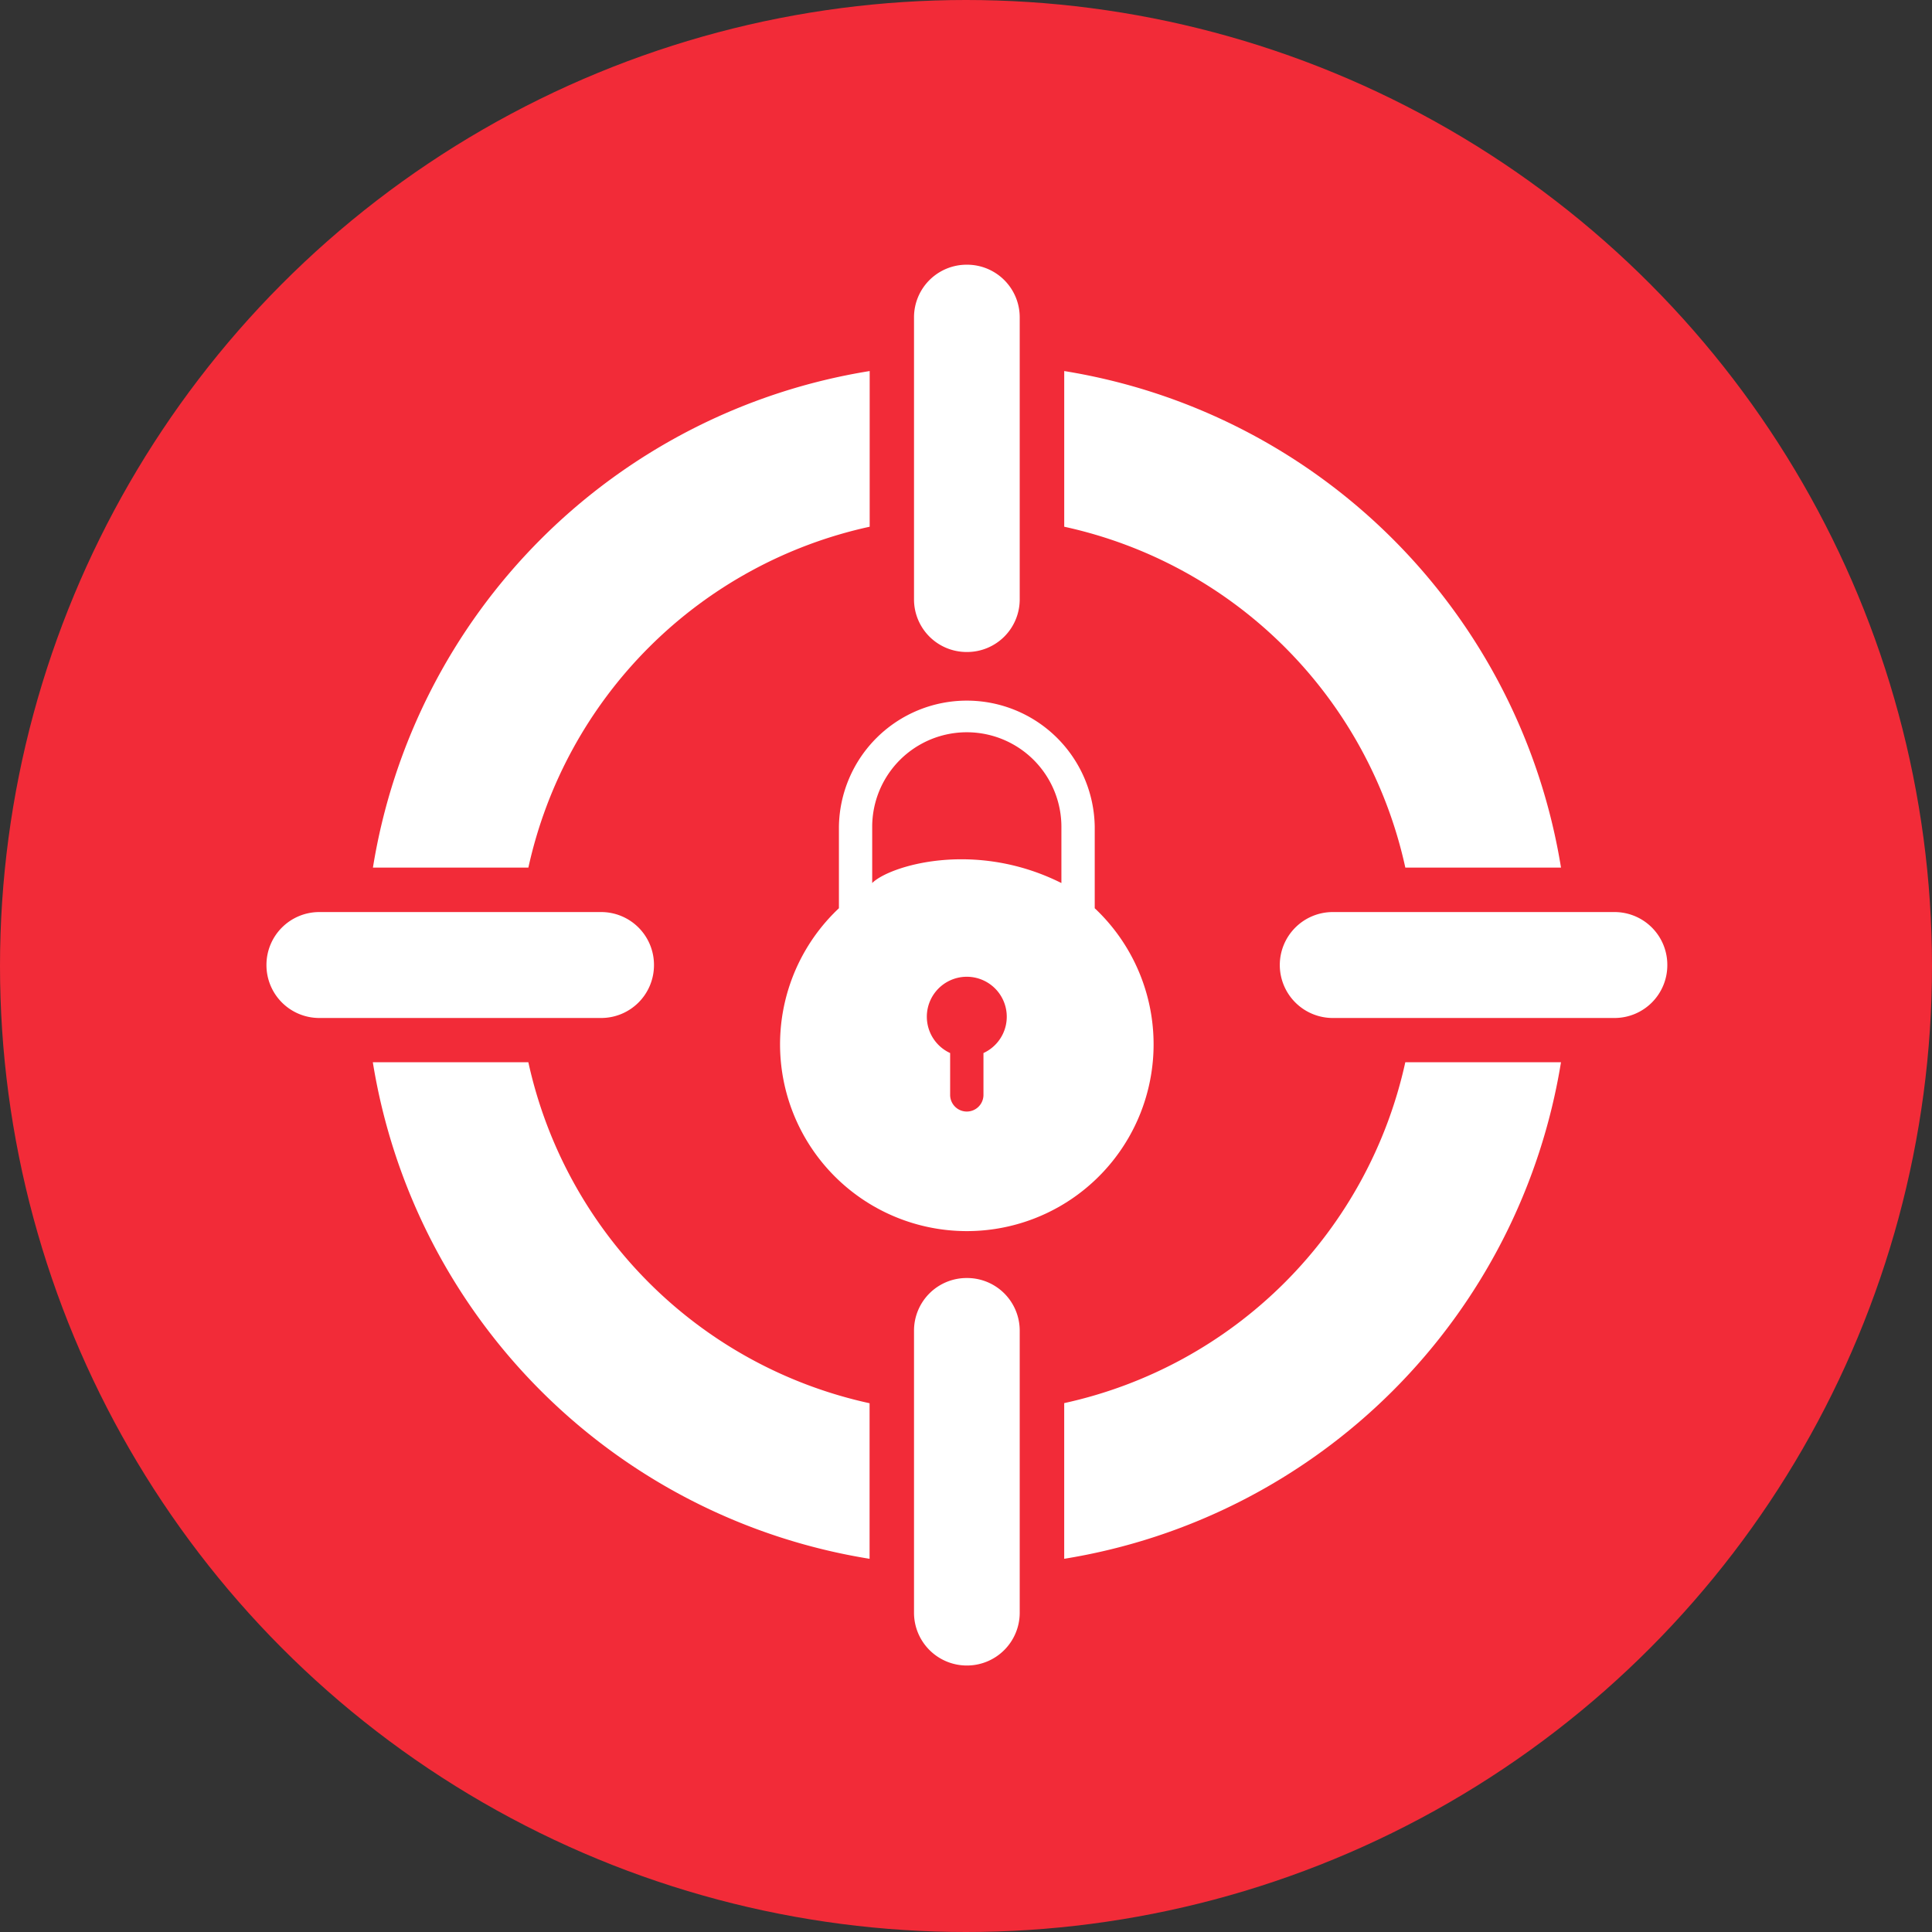 <?xml version="1.0" encoding="UTF-8"?> <svg xmlns="http://www.w3.org/2000/svg" width="76" height="76" viewBox="0 0 76 76"><rect x="0" y="0" width="76" height="76" fill="#333333" stroke="none"/><g id="Group_70534" data-name="Group 70534" transform="translate(-356 -503)"><circle id="Ellipse_1551" data-name="Ellipse 1551" cx="38" cy="38" r="38" transform="translate(356 503)" fill="#f22b38"></circle><g id="noun-fraud-protection-3262303" transform="translate(366.482 513.413)"><path id="Path_113447" data-name="Path 113447" d="M153.627,56.41v6.124a17.559,17.559,0,0,1,13.418,13.409h6.124A23.61,23.61,0,0,0,153.627,56.41ZM126.433,75.943h6.115a17.583,17.583,0,0,1,13.426-13.409V56.41a23.59,23.59,0,0,0-19.541,19.533ZM167.044,83.6a17.584,17.584,0,0,1-13.418,13.409v6.124A23.61,23.61,0,0,0,173.168,83.6Zm-34.5,0h-6.115a23.591,23.591,0,0,0,19.541,19.533V97.014A17.582,17.582,0,0,1,132.547,83.6Z" transform="translate(-122.245 -52.227)" fill="#fff"></path><path id="Path_113448" data-name="Path 113448" d="M334.262,18.452V29.547a2.069,2.069,0,0,1-2.07,2.07h-.018a2.069,2.069,0,0,1-2.07-2.07V18.452a2.069,2.069,0,0,1,2.07-2.07h.018A2.069,2.069,0,0,1,334.262,18.452Z" transform="translate(-304.631 -16.382)" fill="#fff"></path><path id="Path_113449" data-name="Path 113449" d="M334.262,399.841v11.094a2.076,2.076,0,0,1-2.07,2.079h-.018a2.077,2.077,0,0,1-2.07-2.079V399.841a2.069,2.069,0,0,1,2.07-2.07h.018A2.069,2.069,0,0,1,334.262,399.841Z" transform="translate(-304.631 -357.91)" fill="#fff"></path><path id="Path_113450" data-name="Path 113450" d="M483.014,262.108v.009a2.076,2.076,0,0,1-2.07,2.079H469.849a2.084,2.084,0,0,1-2.079-2.079v-.009a2.084,2.084,0,0,1,2.079-2.079h11.094A2.076,2.076,0,0,1,483.014,262.108Z" transform="translate(-427.908 -234.564)" fill="#fff"></path><path id="Path_113451" data-name="Path 113451" d="M101.618,262.108v.009a2.078,2.078,0,0,1-2.079,2.079H88.453a2.078,2.078,0,0,1-2.079-2.079v-.009a2.078,2.078,0,0,1,2.079-2.079H99.539A2.078,2.078,0,0,1,101.618,262.108Z" transform="translate(-86.374 -234.564)" fill="#fff"></path><path id="Path_113452" data-name="Path 113452" d="M292.1,188.094v-3.206a5.032,5.032,0,0,0-10.063,0v3.206a7.347,7.347,0,1,0,10.063,0Zm-4.377,5.7v1.642a.655.655,0,1,1-1.311,0V193.79a1.572,1.572,0,1,1,1.311,0Zm3.066-6.691c-3.433-1.721-6.787-.664-7.443,0v-2.21a3.721,3.721,0,0,1,7.443,0Z" transform="translate(-259.518 -162.779)" fill="#fff"></path></g></g></svg> 